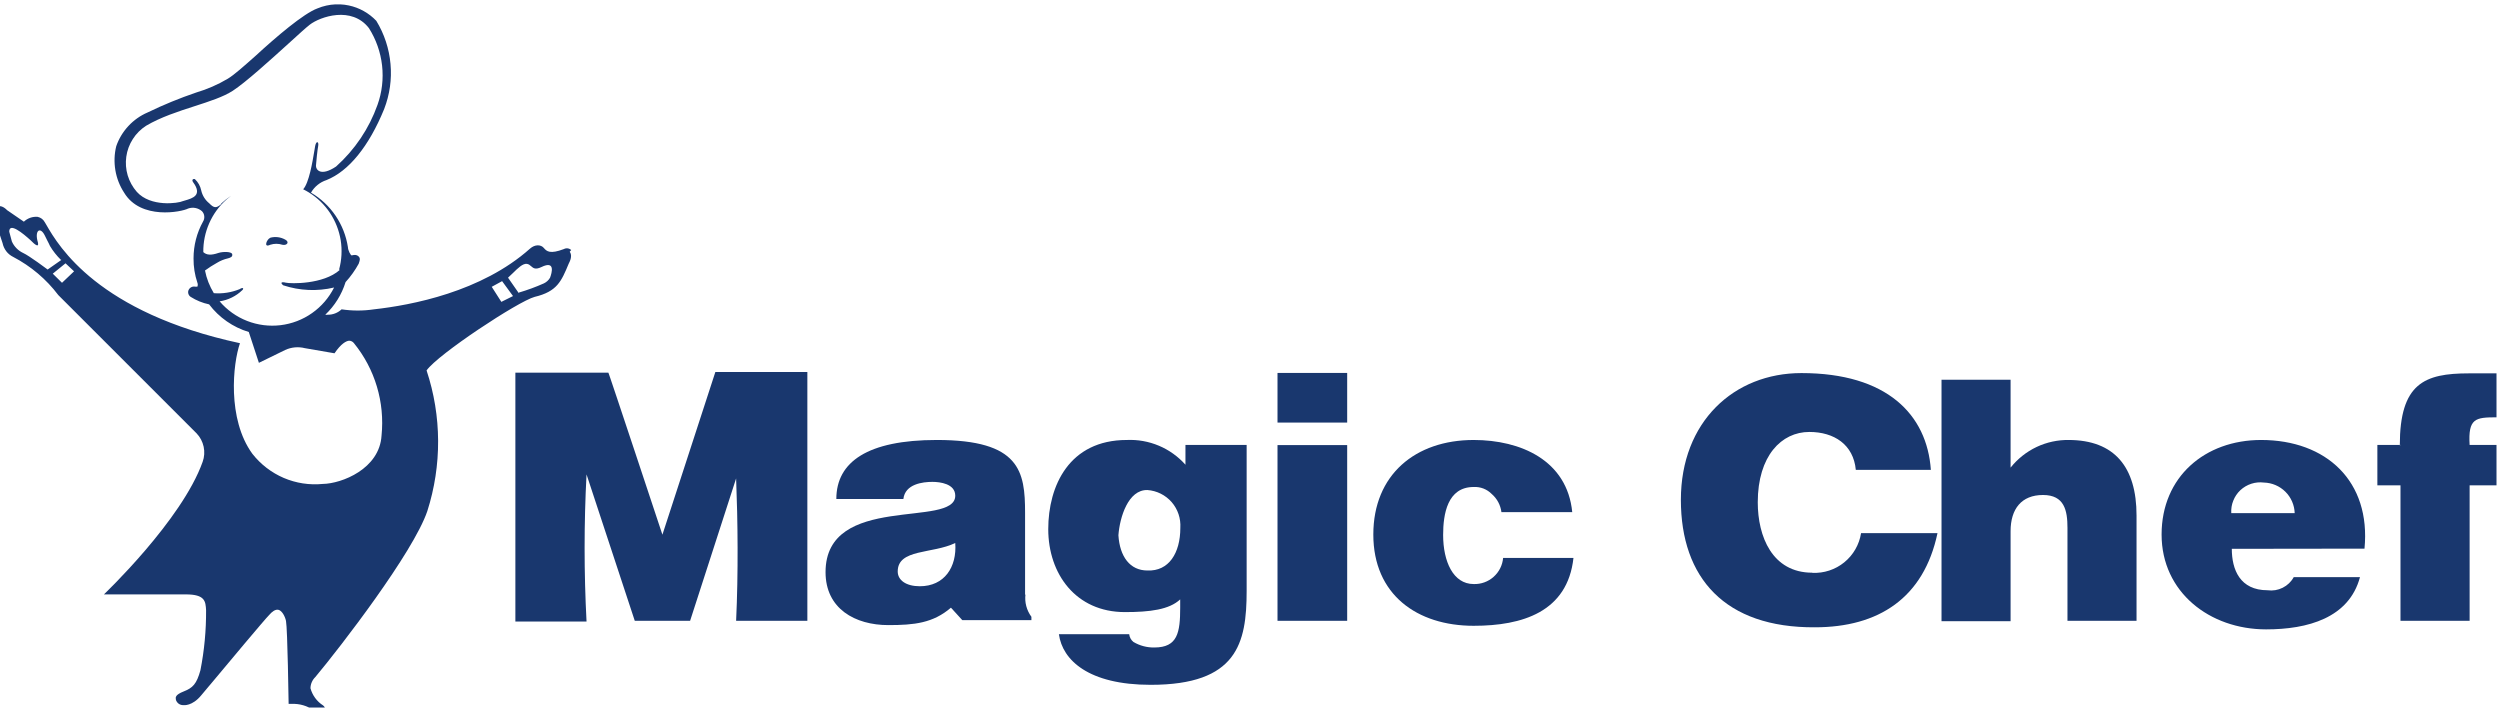 <?xml version="1.0" encoding="UTF-8"?> <svg xmlns="http://www.w3.org/2000/svg" xmlns:xlink="http://www.w3.org/1999/xlink" xmlns:xodm="http://www.corel.com/coreldraw/odm/2003" xml:space="preserve" width="96.04mm" height="27.181mm" version="1.1" style="shape-rendering:geometricPrecision; text-rendering:geometricPrecision; image-rendering:optimizeQuality; fill-rule:evenodd; clip-rule:evenodd" viewBox="0 0 9604 2718.1"> <defs> <style type="text/css"> .fil0 {fill:#19376E} </style> </defs> <g id="Слой_x0020_1">  <g id="_1808419979056"> <path class="fil0" d="M1038.1 913.74c-12.69,4.27 -27.71,39.87 0,26.57 15.29,-4.99 31.56,-4.99 46.85,0 17.87,3.74 27.94,-10.6 11.13,-19.67 -17.61,-9.91 -38.31,-12.65 -57.98,-7.39l0 0.49zm250.51 -896.97l18.59 0c10.96,0.5 21.92,1.89 32.74,4.19 40.4,8.54 77.11,29.12 105.62,59.01 30.8,50.35 49.43,107.1 54.62,165.88 5.45,58.77 -3.13,117.96 -24.36,172.96 -59,144.46 -136.64,238.99 -221.56,272.99 -25.12,8.12 -46.35,25.34 -59.58,48.33 37.81,22.22 69.94,52.48 94.53,88.69 24.58,36.17 40.63,77.34 47.34,120.52 0,11.67 10.63,32.97 15.05,31.91l0.23 -0.12 0.54 -0.19c5.18,-1.29 16.8,-4.34 25.61,4.54 7.24,7.12 3.62,16.58 1.56,22.68 -0.8,2.13 -1.56,3.85 -1.56,4.91 -13.99,25.46 -30.8,49.17 -50.47,70.67 -14.78,47.76 -41.69,90.94 -77.9,125.32 3.08,0.61 6.21,0.61 9.56,0 19.67,0.27 38.58,-7.16 53.06,-20.69 41.16,6.17 83.09,6.17 124.26,0 143.92,-15.94 413.13,-66.94 599.52,-233.16 19.13,-17 41.96,-15.97 53.09,-2.66 11.13,13.26 24.05,24.43 77.11,4.26 4.42,-2.4 9.6,-3.35 14.52,-2.66 5.18,0.68 9.83,2.89 13.46,6.4l-5.68 6.86c4.68,5.34 10.1,19.67 -3.09,44.06l-0.54 1.07c-28.47,68.42 -44.51,107.41 -131.23,128.03 -62.66,17 -370.71,219.85 -414.96,282.51 58.24,175.41 59,364.73 2.82,540.63 -54.35,159.36 -334.2,522.6 -430.21,637.29 -11.66,11.36 -18.41,26.84 -18.64,43.07 7.47,27.18 24.59,50.66 48.41,65.87 10.06,8.46 10.06,17 6.21,22.83 -0.66,0.77 -1.39,1.48 -2.16,2.13l-28.25 0 -12.09 -6.4c-24.58,-17.15 -54.35,-25.73 -84.39,-24.43l-11.62 0c0,0 -4.16,-288.38 -10.1,-318.61 -3.62,-17.57 -15.25,-38.84 -28.21,-42.54 -12.69,-3.69 -26.37,7.97 -35.98,19.14 -15.05,14.44 -162.33,190.73 -229.11,270.73l0 0.08 -0.23 0.04c-16.35,19.74 -27.98,33.61 -31.63,37.73 -35.45,43.53 -68.84,38.23 -68.84,38.23 -6.21,0.31 -12.43,-1.45 -17.61,-4.95 -5.15,-3.59 -9.03,-8.73 -11.13,-14.72l0 -0.61 -0.23 -0.65c-1.56,-8.72 -3.39,-18.48 30.04,-31.67 34.91,-13.8 49.39,-28.13 64.18,-81.26 14.98,-76.08 22.26,-153.49 21.73,-230.98l0 -0.12c-2.06,-33.92 -3.62,-60.45 -77.91,-60.45l-314.53 0c0,0 299.51,-284.68 379.25,-509.3 6.75,-18.6 8,-38.72 3.89,-58.05 -4.19,-19.32 -13.49,-37.12 -27.22,-51.38l-531.17 -531.1c-46.05,-61.06 -105.36,-111.1 -173.16,-146.55 -10.37,-5.07 -19.71,-12.5 -26.68,-21.73 -6.98,-9.22 -11.93,-19.97 -14.26,-31.37l-23.29 -70.18 0 -65.05c1.01,-2.17 2.2,-3.75 3.62,-4.5 10.1,-5.3 23.06,-1.03 37.28,13.3l64.19 44.1c7.01,-6.67 15.51,-11.81 24.58,-15.01 9.07,-3.21 18.91,-4.43 28.47,-3.59 5.99,1.34 11.4,3.89 16.36,7.55 4.65,3.74 8.53,8.39 11.35,13.72l5.95 10.06c47.15,82.33 199.08,336.72 743.48,454.11 -27.18,77.53 -49.93,291.01 47.65,424.84 31.82,40.55 73.25,72.42 120.36,92.66 47.38,20.24 98.88,28.16 150.14,23.13 72.73,-1.06 218.25,-57.93 225.72,-185.89 12.96,-127.84 -25.12,-255.6 -106.38,-355.31 -2.1,-2.71 -4.88,-4.92 -8,-6.52 -3.09,-1.56 -6.48,-2.4 -9.84,-2.51 -11.17,0.53 -31.33,11.16 -56.45,48.33l-113.62 -19.63c-25.38,-6.44 -52.06,-4.04 -75.85,6.9l-100.97 49.39 -38.84 -118.42c-60.83,-18.37 -114.15,-55.53 -152.5,-106.23 -25.11,-5.22 -48.9,-14.9 -70.62,-28.66 -4.2,-2.67 -7.28,-6.71 -8.85,-11.47 -1.52,-4.77 -1.52,-9.91 0.54,-14.53 2.09,-4.84 5.71,-8.76 10.36,-11.2 4.65,-2.44 9.84,-3.17 14.98,-2.14l8.58 0c1.03,-2.4 1.52,-5.03 1.52,-7.66 0,-2.67 -0.49,-5.3 -1.52,-7.7 -10.1,-29.99 -15.02,-61.36 -14.75,-92.96 0,-49.59 12.39,-98.41 36.51,-141.79 3.85,-6.14 5.42,-13.42 4.65,-20.66 -0.53,-7.24 -3.88,-13.95 -8.84,-19.17 -7.2,-6.29 -16.05,-10.52 -25.35,-12.31 -9.3,-1.79 -18.86,-0.99 -27.94,2.21 -23.82,12.77 -182,45.13 -245.69,-61.06 -17.07,-26.11 -28.47,-55.38 -33.65,-86.14 -5.15,-30.65 -4.12,-62.09 3.35,-92.32 9.87,-28.81 25.92,-55.15 46.62,-77.49 20.69,-22.33 45.81,-40.06 73.79,-52.1 60.56,-29.35 122.96,-54.93 186.38,-76.5 42.73,-12.65 83.63,-30.49 121.67,-53.1 24.05,-14.33 62.13,-48.33 106.42,-87.62 78.93,-72.73 185.35,-163.59 238.37,-182.69 22.02,-9.15 45.32,-14.31 68.81,-15.4zm-400.95 735.36c-13.42,8.85 -26.15,18.87 -38,29.96l0.5 1.6c-19.67,17.54 -28.74,15.4 -46.35,-2.7 -15.52,-12.5 -26.42,-29.89 -30.76,-49.36 -3.39,-16.66 -11.93,-31.91 -24.36,-43.53 -6.97,-2.13 -13.22,2.67 -6.97,11.66 37.24,50.58 -1.87,61.83 -30.57,70.25 -3.09,0.84 -5.95,1.68 -8.54,2.52 -17.61,8.46 -123.76,23.89 -177.05,-35.57 -16.04,-18.29 -27.97,-39.83 -34.99,-63.12 -6.97,-23.32 -8.8,-47.91 -5.41,-72 3.36,-24.12 11.89,-47.22 25.12,-67.73 12.92,-20.47 30.53,-37.88 50.96,-51.03 56.22,-33.2 123.49,-54.97 186.16,-75.17 57.44,-18.56 110.8,-35.79 146.78,-59.19 49.43,-32.09 144.42,-118.24 215.12,-182.31 36.75,-33.5 67.01,-60.98 80.73,-71.58 39.87,-30.8 161,-72.72 227.32,13.3 27.45,43.42 44.75,92.51 50.47,143.58 5.68,51.08 -0.27,102.8 -17.61,151.17 -32.32,91.06 -87.25,172.47 -159.21,236.89 -59.54,39.79 -78.18,11.7 -77.15,-3.74 1.03,-15.36 5.45,-59.46 8.54,-75.43 3.13,-15.89 -6.97,-22.26 -11.62,0 -0.8,3.97 -2.1,10.94 -3.36,19.94 -6.74,40.7 -20.24,122.12 -42.73,146.55 7.51,3.7 14.76,7.78 22,12.2 32.36,20.05 59.8,46.84 80.99,78.48 21,31.67 34.99,67.5 41.17,105.01 5.98,37.54 3.89,75.96 -6.18,112.63l2.56 1.56c-63.16,56.3 -189.48,53.13 -207.08,48.9 -17.58,-4.27 -22.26,0 -10.11,10.1 63.16,20.93 130.78,23.86 195.46,8.47 -19.67,39.22 -48.63,72.99 -84.62,98.22 -35.75,25.27 -77.41,41.24 -120.9,46.5 -43.75,5.26 -87.78,-0.34 -128.64,-16.31 -40.93,-15.97 -77.18,-41.85 -105.65,-75.28 32.62,-4.88 62.92,-19.71 86.75,-42.54 7.24,-6.33 4.11,-13.26 -10.1,-4.19 -31.33,12.77 -65.26,18.07 -98.91,15.4 -16.28,-26.84 -27.98,-56.34 -33.89,-87.13 14.45,-10.68 29.73,-20.43 45.55,-29.2 13.19,-8.2 27.98,-14.14 42.96,-17.53 9.6,-2.67 18.14,-5.84 16.04,-15.9 -2.09,-10.14 -34.42,-10.67 -53.05,-4.8 -27.68,9.57 -45.29,8.5 -58.02,-3.16 -0.49,-38.04 7.28,-75.78 22.57,-110.58 15.24,-34.8 37.77,-65.9 66.24,-91.25 5.72,-5.1 11.67,-9.94 17.84,-14.56zm1001.37 349.68l39.83 -21.77 41.93 57.33 -44.79 22.29 -36.97 -57.85zm104.02 22.25c32.86,-9.68 65.25,-21.57 96.58,-35.56 9.8,-4.69 18.11,-12.31 23.52,-21.8 6.75,-18.03 21.23,-67.39 -33.12,-40.86 -23.29,11.21 -31.33,4.12 -39.6,-3.09 -4.65,-4.07 -9.07,-8.15 -16.55,-9.11 -15.55,-1.98 -34.45,16.58 -53.09,34.96 -6.48,6.32 -12.96,12.69 -19.17,18.1l41.43 59.54 0 -2.18zm-1741.38 -112.55l-48.94 39.83 35.44 35.03 46.35 -44.06 -32.85 -30.8zm-15.56 -13.26l-53.09 37.16c0,0 -70.63,-53.1 -94.45,-63.73 -19.17,-9.15 -34.42,-24.78 -42.99,-44.1l-10.07 -37.7c0,-37.2 53.06,6.9 81.8,32.93 17.34,18.07 32.89,29.24 28.47,9.04 -14.25,-46.2 8.54,-63.73 26.64,-26.57 3.13,7.13 6.48,13.23 9.61,19.44 3.35,6.25 6.71,12.69 10.06,20.39 11.66,19.44 25.65,37.28 41.97,53.14l2.05 0z"></path> <polygon class="fil0" points="4907.67,2384.89 5175.32,2384.89 5175.32,1709.85 4907.67,1709.85 "></polygon> <polygon class="fil0" points="4907.67,1623.34 5175.32,1623.34 5175.32,1432.67 4907.67,1432.67 "></polygon> <path class="fil0" d="M5661.21 2243.67c-78.67,0 -117.28,-86.56 -117.28,-188.56 0,-80.19 16.35,-184.29 117.28,-184.29 12.96,-0.68 25.65,1.38 37.81,6.03 11.89,4.68 22.76,11.85 31.83,21.07 20.47,17.8 33.65,42.58 37.05,69.57l272.03 0c-19.67,-199.69 -198.55,-277.26 -378.72,-277.26 -223.13,0 -385.46,132.8 -385.46,363.28 0,230.52 167.75,350.51 385.46,350.51 186.88,0 360.61,-53.09 383.41,-260.75l-270.28 0c-2.33,28.02 -15.51,54.05 -36.52,72.73 -20.96,18.68 -48.4,28.59 -76.61,27.67z"></path> <path class="fil0" d="M8571.67 1971.18c-1.02,-16.35 1.53,-32.74 7.78,-47.95 5.95,-15.24 15.25,-28.96 27.18,-40.17 12.16,-11.21 26.37,-19.63 41.92,-24.66 15.55,-5.07 32.1,-6.63 48.41,-4.61 31.06,0.84 60.6,13.41 82.56,35.22 22.03,21.84 34.72,51.22 35.75,82.17l-243.6 0zm511.78 136.49c25.12,-259.18 -147.05,-417.44 -397.09,-417.44 -216.15,0 -382.37,141.79 -382.37,363.28 0,221.45 184.86,364.31 401.51,364.31 159.21,0 318.68,-43.53 360.61,-200.72l-254.5 0c-9.53,17.58 -24.32,31.79 -42.42,40.79 -17.84,9.03 -38.08,12.38 -58.01,9.64 -106.12,0 -137.45,-79.13 -137.45,-159.32l120.14 0 389.58 -0.54z"></path> <path class="fil0" d="M2544.73 2054.05c0,0 -207.61,-626.7 -207.61,-622.43l-357.26 0 0 955.97 273.37 0c-9.88,-188.29 -9.88,-376.88 0,-565.1l185.31 562.4 212.57 0 176.78 -547c6.48,165.2 8.58,361.68 0,547l273.67 0 0 -955.94 -353.4 0 -203.43 625.1z"></path> <path class="fil0" d="M9222.73 1709.37l-89.84 0 0 155.09 88.81 0 0 520.43 265.59 0 0 -520.43 103.29 0 0 -155.09 -103.29 0c-6.26,-102.6 22.26,-106.11 103.29,-106.23l0 -168.85 -106.15 0c-171.37,0 -265.33,38.76 -265.33,276.68l3.63 -1.6z"></path> <path class="fil0" d="M4407.78 2191.6c-66.78,0 -106.15,-53.13 -111.3,-135.46 5.15,-69.03 37.51,-175.25 111.3,-173.65 36.21,2.59 69.64,19.36 93.42,46.61 23.6,27.29 35.49,62.89 33.16,98.91 0,96.66 -44.29,167.33 -126.58,163.59zm146.25 -482.23l0 75.92c-28.2,-31.56 -62.89,-56.56 -101.96,-72.99 -38.84,-16.39 -81.07,-23.97 -123.26,-22.07 -221.57,0 -301.84,176.29 -301.84,342.59 0,172.54 106.42,318.6 294.33,318.6 96.58,0 170.6,-9.53 212.53,-48.82l0 30.79c0,96.63 -9.57,153.99 -99.37,153.99 -28.24,0.5 -55.91,-6.82 -80.27,-21.23 -9.07,-7.32 -15.02,-18.03 -16.31,-29.73l-270.01 0c13.49,99.33 113.66,194.39 352.34,194.39 332.37,0 368.88,-159.32 368.88,-360.61l0 -560.83 -235.06 0z"></path> <path class="fil0" d="M3533.6 2252.13c-53.09,0 -84.92,-23.36 -84.92,-56.79 0,-87.67 133.82,-66.93 221.03,-109.39 6.75,92.92 -41.89,166.18 -136.11,166.18zm404.33 33.47l0 -315.48c0,-159.29 -19.17,-279.89 -338.88,-279.89 -265.59,0 -386.19,83.93 -386.19,226.79l257.55 0c6.48,-57.86 74.55,-65.83 111.6,-65.83 28.7,0 87.7,6.9 87.7,53.1 0,126.39 -498.28,-12.73 -498.28,293.68 0,140.72 113.62,203.42 241.27,203.42 100.17,0 171.86,-7.96 240.47,-66.93l43.53 47.8 265.55 0 0 -12.77c-18.37,-24.81 -26.64,-55.8 -22.76,-86.52l-1.56 2.63z"></path> <path class="fil0" d="M6962.28 2200.1c-154.55,0 -209.67,-139.69 -209.67,-270.35 0,-178.95 91.36,-270.35 198.05,-270.35 95.78,0 169.54,48.9 178.61,145.56l288.34 0c-14.98,-212.42 -168.51,-371.74 -497.29,-371.74 -259.11,0 -463.07,186.92 -463.07,487 0,300.05 169.54,491.77 514.64,489.63 244.85,0 418.55,-112.55 471.15,-361.64l-293.61 0c-6.97,43.95 -29.77,83.86 -64.45,112.03 -34.42,28.09 -78.18,42.49 -122.7,40.4l0 -0.54z"></path> <path class="fil0" d="M7948.6 1690.23c-43.03,-0.76 -85.72,8.39 -124.79,26.84 -38.84,18.41 -73.03,45.58 -99.94,79.35l0 -337.74 -265.32 0 0 927.81 265.32 0 0 -345.71c0,-86.03 42.19,-139.2 124.52,-139.2 82.3,0 94,59.5 94,126.43l0 356.88 265.32 0 0 -404.64c0,-185.35 -83.89,-290.02 -261.74,-290.02l2.63 0z"></path> </g> </g> </svg> 